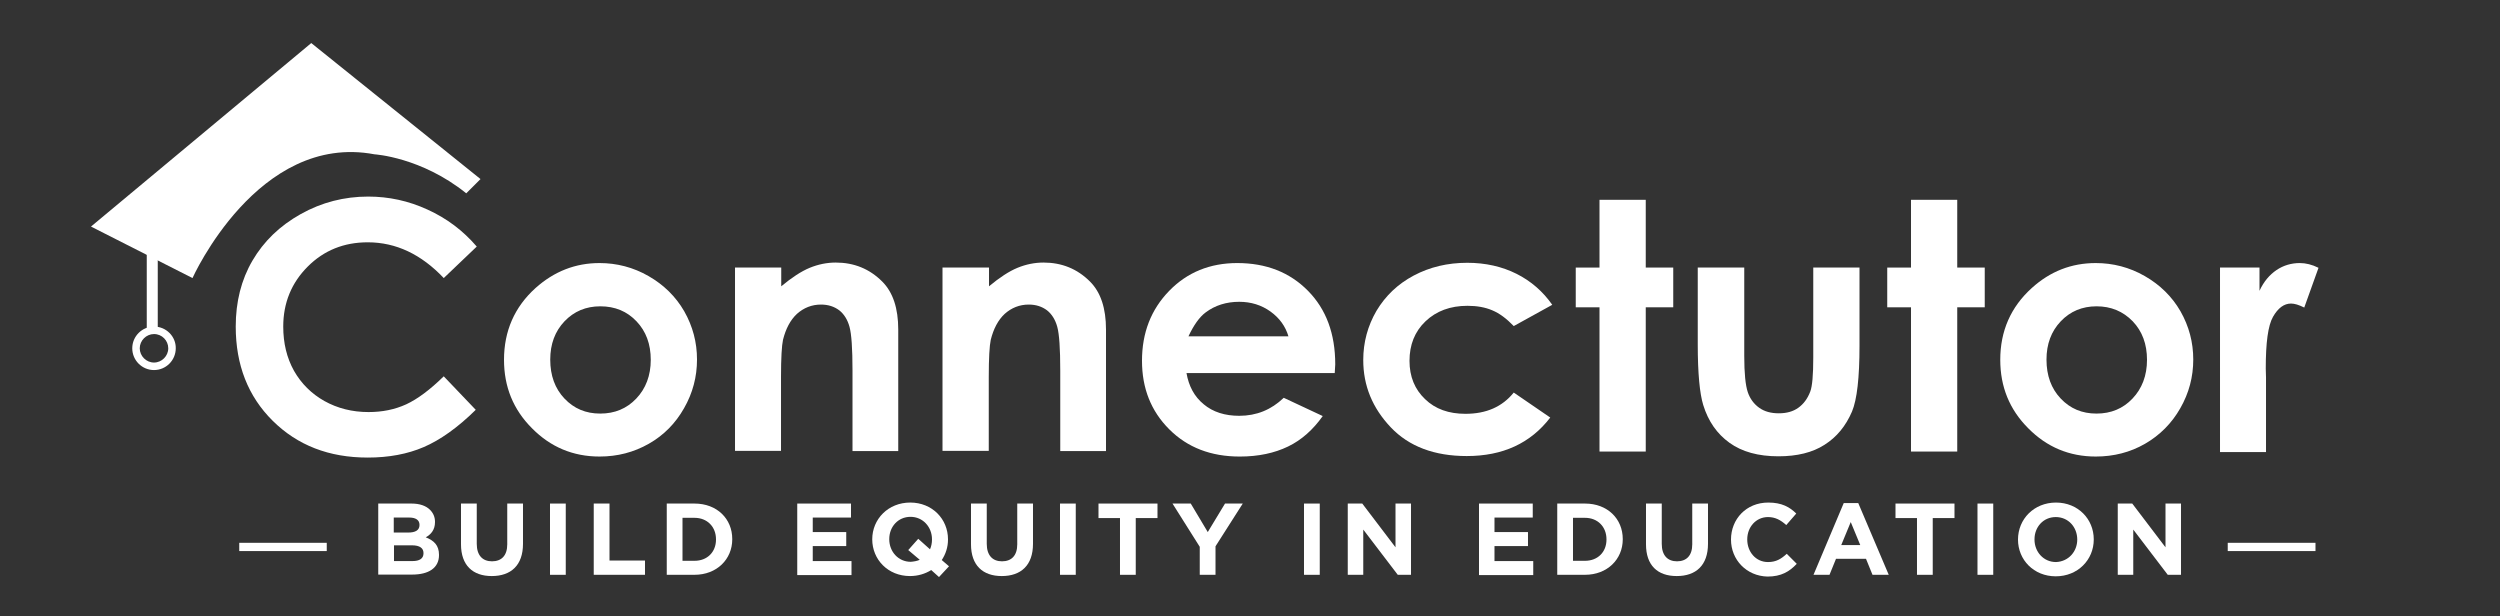 <?xml version="1.0" encoding="utf-8"?>
<!-- Generator: Adobe Illustrator 16.0.0, SVG Export Plug-In . SVG Version: 6.00 Build 0)  -->
<!DOCTYPE svg PUBLIC "-//W3C//DTD SVG 1.1//EN" "http://www.w3.org/Graphics/SVG/1.1/DTD/svg11.dtd">
<svg version="1.1" id="Layer_1" xmlns="http://www.w3.org/2000/svg" xmlns:xlink="http://www.w3.org/1999/xlink" x="0px" y="0px"
	 width="211px" height="52px" viewBox="0 0 211 52" enable-background="new 0 0 211 52" xml:space="preserve">
<rect x="0" y="0" width="211" height="52" fill="#333333" stroke="none"/>
<g id="Color_Fill_2Opacity_Mask_4_">
</g>
<g id="Background_xA0_Image_1_">
</g>
<g id="Rectangle_1_1_" enable-background="new    ">
</g>
<g id="Rectangle_1_copy_1_" enable-background="new    ">
</g>
<g id="_x31__1_">
	<g id="Connectutor">
		<g>
			<path fill="#FFFFFF" d="M40.238,20.81l-2.785,2.658c-1.899-2.004-4.03-3.017-6.415-3.017c-2.004,0-3.692,0.675-5.064,2.047
				s-2.068,3.06-2.068,5.064c0,1.393,0.295,2.638,0.907,3.734c0.612,1.076,1.477,1.941,2.574,2.554
				c1.097,0.611,2.342,0.928,3.714,0.928c1.16,0,2.215-0.211,3.186-0.654c0.949-0.442,2.004-1.223,3.165-2.363l2.701,2.828
				c-1.541,1.52-3.017,2.553-4.389,3.144s-2.954,0.886-4.727,0.886c-3.271,0-5.929-1.033-8.018-3.102
				c-2.089-2.067-3.123-4.727-3.123-7.954c0-2.089,0.464-3.946,1.414-5.57c0.95-1.625,2.3-2.933,4.072-3.925
				s3.671-1.477,5.697-1.477c1.73,0,3.397,0.359,5.001,1.097C37.706,18.425,39.077,19.459,40.238,20.81z"/>
			<path fill="#FFFFFF" d="M50.598,22.202c1.456,0,2.849,0.358,4.136,1.097c1.287,0.738,2.3,1.73,3.017,2.975
				c0.718,1.267,1.076,2.616,1.076,4.072s-0.358,2.827-1.097,4.114c-0.717,1.266-1.709,2.279-2.975,2.996
				c-1.266,0.718-2.637,1.076-4.157,1.076c-2.236,0-4.135-0.802-5.697-2.385c-1.583-1.582-2.363-3.502-2.363-5.781
				c0-2.426,0.886-4.452,2.659-6.055C46.779,22.898,48.572,22.202,50.598,22.202z M50.661,25.853c-1.203,0-2.215,0.422-3.018,1.266
				c-0.802,0.845-1.203,1.921-1.203,3.229c0,1.351,0.401,2.448,1.203,3.292c0.802,0.844,1.794,1.266,3.018,1.266
				s2.236-0.422,3.039-1.266c0.802-0.844,1.224-1.941,1.224-3.271c0-1.328-0.401-2.404-1.203-3.249
				C52.919,26.274,51.906,25.853,50.661,25.853z"/>
			<path fill="#FFFFFF" d="M62.034,22.582h3.903v1.582c0.886-0.738,1.688-1.266,2.405-1.561c0.718-0.295,1.456-0.443,2.194-0.443
				c1.541,0,2.849,0.528,3.925,1.604c0.907,0.907,1.351,2.257,1.351,4.051v10.255h-3.861v-6.794c0-1.857-0.084-3.081-0.253-3.693
				c-0.169-0.611-0.464-1.076-0.865-1.392c-0.422-0.316-0.928-0.485-1.54-0.485c-0.781,0-1.456,0.274-2.026,0.781
				c-0.569,0.527-0.949,1.267-1.182,2.194c-0.105,0.485-0.168,1.541-0.168,3.145v6.225h-3.882V22.582z"/>
			<path fill="#FFFFFF" d="M79.568,22.582h3.904v1.582c0.886-0.738,1.688-1.266,2.405-1.561s1.456-0.443,2.194-0.443
				c1.541,0,2.849,0.528,3.925,1.604c0.907,0.907,1.35,2.257,1.35,4.051v10.255h-3.861v-6.794c0-1.857-0.084-3.081-0.253-3.693
				c-0.169-0.611-0.464-1.076-0.865-1.392c-0.422-0.316-0.928-0.485-1.54-0.485c-0.781,0-1.456,0.274-2.026,0.781
				c-0.569,0.527-0.949,1.267-1.182,2.194c-0.105,0.485-0.168,1.541-0.168,3.145v6.225h-3.904V22.582H79.568z"/>
			<path fill="#FFFFFF" d="M112.652,31.486h-12.512c0.19,1.097,0.654,1.982,1.456,2.637c0.78,0.654,1.793,0.971,2.996,0.971
				c1.456,0,2.7-0.506,3.756-1.52l3.292,1.541c-0.823,1.16-1.794,2.025-2.934,2.574c-1.139,0.549-2.49,0.844-4.072,0.844
				c-2.426,0-4.41-0.76-5.95-2.3c-1.54-1.54-2.3-3.46-2.3-5.781c0-2.363,0.76-4.326,2.3-5.908c1.52-1.561,3.439-2.342,5.739-2.342
				c2.447,0,4.432,0.781,5.971,2.342c1.541,1.562,2.301,3.63,2.301,6.204L112.652,31.486z M108.75,28.405
				c-0.254-0.864-0.76-1.562-1.52-2.11s-1.646-0.823-2.638-0.823c-1.076,0-2.047,0.295-2.849,0.907
				c-0.506,0.38-0.992,1.055-1.435,2.005h8.44V28.405z"/>
			<path fill="#FFFFFF" d="M131.01,25.726l-3.249,1.794c-0.612-0.633-1.203-1.076-1.815-1.33c-0.59-0.253-1.287-0.38-2.088-0.38
				c-1.457,0-2.638,0.443-3.545,1.308c-0.908,0.865-1.351,1.983-1.351,3.334c0,1.329,0.442,2.405,1.308,3.229
				c0.865,0.844,2.005,1.245,3.418,1.245c1.752,0,3.103-0.592,4.073-1.794l3.081,2.11c-1.668,2.173-4.01,3.249-7.049,3.249
				c-2.721,0-4.873-0.802-6.414-2.427c-1.54-1.625-2.32-3.502-2.32-5.676c0-1.498,0.379-2.891,1.118-4.157
				c0.759-1.266,1.794-2.257,3.144-2.975c1.351-0.717,2.849-1.076,4.516-1.076c1.54,0,2.933,0.317,4.156,0.929
				C129.217,23.721,130.229,24.607,131.01,25.726z"/>
			<path fill="#FFFFFF" d="M134.998,16.864h3.903v5.718h2.321v3.354h-2.321v12.175h-3.903V25.937h-2.005v-3.354h2.005V16.864z"/>
			<path fill="#FFFFFF" d="M143.27,22.582h3.945v7.469c0,1.457,0.105,2.469,0.295,3.039c0.19,0.569,0.527,1.013,0.971,1.329
				s0.992,0.464,1.646,0.464s1.202-0.147,1.646-0.464c0.442-0.316,0.78-0.76,1.013-1.372c0.169-0.442,0.253-1.393,0.253-2.869
				v-7.596h3.903v6.583c0,2.722-0.211,4.558-0.633,5.57c-0.527,1.224-1.287,2.152-2.32,2.806c-1.014,0.654-2.321,0.971-3.883,0.971
				c-1.709,0-3.08-0.379-4.136-1.139c-1.055-0.76-1.794-1.814-2.216-3.186c-0.295-0.95-0.464-2.659-0.464-5.128v-6.478H143.27z"/>
			<path fill="#FFFFFF" d="M161.289,16.864h3.902v5.718h2.321v3.354h-2.321v12.175h-3.902V25.937h-2.006v-3.354h2.006V16.864z"/>
			<path fill="#FFFFFF" d="M176.881,22.202c1.457,0,2.85,0.358,4.137,1.097c1.287,0.738,2.299,1.73,3.017,2.975
				c0.718,1.267,1.076,2.616,1.076,4.072s-0.358,2.827-1.097,4.114c-0.718,1.266-1.73,2.279-2.976,2.996
				c-1.245,0.718-2.638,1.076-4.157,1.076c-2.236,0-4.135-0.802-5.697-2.385c-1.582-1.582-2.362-3.502-2.362-5.781
				c0-2.426,0.886-4.452,2.658-6.055C173.041,22.898,174.834,22.202,176.881,22.202z M176.945,25.853
				c-1.203,0-2.217,0.422-3.018,1.266c-0.803,0.845-1.203,1.921-1.203,3.229c0,1.351,0.4,2.448,1.203,3.292
				c0.801,0.844,1.793,1.266,3.018,1.266c1.223,0,2.236-0.422,3.037-1.266c0.803-0.844,1.225-1.941,1.225-3.271
				c0-1.328-0.401-2.404-1.203-3.249C179.182,26.274,178.168,25.853,176.945,25.853z"/>
			<path fill="#FFFFFF" d="M187.368,22.582h3.333v1.962c0.359-0.78,0.845-1.35,1.436-1.751s1.266-0.591,1.963-0.591
				c0.506,0,1.033,0.126,1.582,0.401l-1.203,3.355c-0.464-0.232-0.822-0.338-1.118-0.338c-0.591,0-1.097,0.38-1.519,1.118
				c-0.423,0.738-0.612,2.195-0.612,4.368l0.021,0.759v6.289h-3.882V22.582z"/>
		</g>
	</g>
	<g id="Rectangle_2_1_">
		<g>
			<polygon fill="#FFFFFF" points="13.314,21.105 12.386,21.105 12.386,27.878 13.314,27.878 			"/>
		</g>
	</g>
	<g id="Ellipse_1_1_">
		<g>
			<path fill="#FFFFFF" d="M12.998,28.194c0.675,0,1.203,0.549,1.203,1.202c0,0.654-0.548,1.203-1.203,1.203
				c-0.654,0-1.203-0.549-1.203-1.203C11.795,28.743,12.344,28.194,12.998,28.194 M12.998,27.562c-1.013,0-1.835,0.823-1.835,1.835
				c0,1.014,0.823,1.836,1.835,1.836s1.836-0.822,1.836-1.836C14.854,28.405,14.031,27.562,12.998,27.562L12.998,27.562z"/>
		</g>
	</g>
	<g id="Color_Fill_2_xA0_Image_1_">
	</g>
	<g id="THE_E-Learning_Portal">
		<g>
			<path fill="#FFFFFF" d="M31.945,42.5h2.785c0.696,0,1.224,0.189,1.562,0.527c0.274,0.274,0.422,0.612,0.422,1.014v0.021
				c0,0.675-0.358,1.056-0.781,1.287c0.696,0.274,1.119,0.675,1.119,1.478v0.021c0,1.097-0.886,1.646-2.258,1.646h-2.87V42.5H31.945
				z M34.456,44.947c0.591,0,0.95-0.189,0.95-0.633v-0.021c0-0.401-0.316-0.612-0.865-0.612h-1.308v1.266H34.456z M34.815,47.354
				c0.591,0,0.928-0.211,0.928-0.654v-0.021c0-0.4-0.295-0.654-0.97-0.654h-1.52v1.33H34.815z"/>
			<path fill="#FFFFFF" d="M38.908,45.939V42.5h1.33v3.397c0,0.971,0.485,1.478,1.287,1.478s1.287-0.486,1.287-1.436V42.5h1.329
				v3.397c0,1.814-1.013,2.722-2.637,2.722C39.9,48.619,38.908,47.712,38.908,45.939z"/>
			<path fill="#FFFFFF" d="M46.42,42.5h1.33v6.014h-1.33V42.5z"/>
			<path fill="#FFFFFF" d="M50.112,42.5h1.33v4.811h2.996v1.203h-4.326V42.5z"/>
			<path fill="#FFFFFF" d="M56.274,42.5h2.342c1.899,0,3.186,1.287,3.186,2.996v0.021c0,1.688-1.308,2.996-3.186,2.996h-2.342V42.5z
				 M58.616,47.332c1.076,0,1.814-0.738,1.814-1.793v-0.021c0-1.055-0.738-1.814-1.814-1.814h-1.013v3.629H58.616z"/>
			<path fill="#FFFFFF" d="M67.288,42.5h4.536v1.182h-3.228v1.225h2.827v1.182h-2.827v1.266h3.271v1.182h-4.579V42.5z"/>
			<path fill="#FFFFFF" d="M79.251,48.703l-0.654-0.59c-0.506,0.316-1.119,0.506-1.793,0.506c-1.857,0-3.187-1.393-3.187-3.102l0,0
				c0-1.709,1.351-3.102,3.208-3.102s3.186,1.393,3.186,3.102v0.021c0,0.633-0.19,1.223-0.527,1.73l0.612,0.527L79.251,48.703z
				 M77.627,47.248l-0.971-0.823l0.844-0.95l0.992,0.887c0.105-0.232,0.168-0.527,0.168-0.822v-0.021
				c0-1.034-0.759-1.898-1.814-1.898s-1.793,0.844-1.793,1.877v0.021c0,1.033,0.76,1.898,1.814,1.898
				C77.121,47.396,77.395,47.354,77.627,47.248z"/>
			<path fill="#FFFFFF" d="M81.952,45.939V42.5h1.33v3.397c0,0.971,0.485,1.478,1.287,1.478s1.287-0.486,1.287-1.436V42.5h1.329
				v3.397c0,1.814-1.013,2.722-2.637,2.722C82.944,48.619,81.952,47.712,81.952,45.939z"/>
			<path fill="#FFFFFF" d="M89.464,42.5h1.33v6.014h-1.33V42.5z"/>
			<path fill="#FFFFFF" d="M94.549,43.725h-1.836V42.5h4.979v1.225h-1.835v4.789h-1.33v-4.789H94.549z"/>
			<path fill="#FFFFFF" d="M101.259,46.15l-2.3-3.65h1.541l1.435,2.406l1.456-2.406h1.498l-2.3,3.608v2.405h-1.33V46.15z"/>
			<path fill="#FFFFFF" d="M110.058,42.5h1.329v6.014h-1.329V42.5z"/>
			<path fill="#FFFFFF" d="M113.75,42.5h1.225l2.806,3.693V42.5h1.308v6.014h-1.117l-2.912-3.818v3.818h-1.309V42.5z"/>
			<path fill="#FFFFFF" d="M124.828,42.5h4.536v1.182h-3.229v1.225h2.827v1.182h-2.827v1.266h3.271v1.182h-4.578V42.5z"/>
			<path fill="#FFFFFF" d="M131.432,42.5h2.342c1.899,0,3.187,1.287,3.187,2.996v0.021c0,1.688-1.308,2.996-3.187,2.996h-2.342V42.5
				z M133.773,47.332c1.076,0,1.814-0.738,1.814-1.793v-0.021c0-1.055-0.738-1.814-1.814-1.814h-1.012v3.629H133.773z"/>
			<path fill="#FFFFFF" d="M138.922,45.939V42.5h1.33v3.397c0,0.971,0.484,1.478,1.287,1.478c0.802,0,1.287-0.486,1.287-1.436V42.5
				h1.329v3.397c0,1.814-1.013,2.722-2.638,2.722S138.922,47.712,138.922,45.939z"/>
			<path fill="#FFFFFF" d="M146.096,45.539L146.096,45.539c0-1.73,1.287-3.123,3.145-3.123c1.14,0,1.814,0.379,2.363,0.928
				l-0.844,0.971c-0.465-0.422-0.929-0.675-1.541-0.675c-1.012,0-1.751,0.844-1.751,1.878v0.021c0,1.033,0.718,1.898,1.751,1.898
				c0.697,0,1.119-0.274,1.583-0.696l0.844,0.845c-0.612,0.653-1.308,1.076-2.468,1.076
				C147.404,48.619,146.096,47.248,146.096,45.539z"/>
			<path fill="#FFFFFF" d="M155.612,42.458h1.224l2.574,6.056h-1.371l-0.549-1.351h-2.531l-0.549,1.351h-1.351L155.612,42.458z
				 M157.005,46.003l-0.802-1.941l-0.802,1.941H157.005z"/>
			<path fill="#FFFFFF" d="M161.816,43.725h-1.836V42.5h4.979v1.225h-1.836v4.789h-1.329v-4.789H161.816z"/>
			<path fill="#FFFFFF" d="M166.9,42.5h1.33v6.014h-1.33V42.5z"/>
			<path fill="#FFFFFF" d="M170.319,45.539L170.319,45.539c0-1.73,1.351-3.123,3.207-3.123s3.187,1.393,3.187,3.102v0.021
				c0,1.709-1.351,3.102-3.207,3.102C171.648,48.641,170.319,47.248,170.319,45.539z M175.32,45.539L175.32,45.539
				c0-1.056-0.76-1.899-1.814-1.899c-1.056,0-1.794,0.844-1.794,1.878v0.021c0,1.033,0.759,1.898,1.814,1.898
				C174.582,47.396,175.32,46.551,175.32,45.539z"/>
			<path fill="#FFFFFF" d="M178.738,42.5h1.224l2.806,3.693V42.5h1.309v6.014h-1.118l-2.911-3.818v3.818h-1.309V42.5z"/>
		</g>
	</g>
	<g id="Shape_1_xA0_Image_3_">
		<path id="XMLID_6_" fill="#FFFFFF" d="M16.247,23.468c0,0,5.507-12.301,15.361-10.444c0,0,3.946,0.232,7.744,3.292l1.203-1.203
			L26.27,3.634L7.68,19.122L16.247,23.468z"/>
		<rect x="20.193" y="45.813" fill="#FFFFFF" width="7.385" height="0.697"/>
		<rect x="188.021" y="45.813" fill="#FFFFFF" width="7.406" height="0.697"/>
	</g>
</g>
<g id="_x32__1_">
	<g id="Shape_1_xA0_Image_1_">
	</g>
	<g id="Shape_1_copy_xA0_Image_1_">
	</g>
</g>
</svg>
